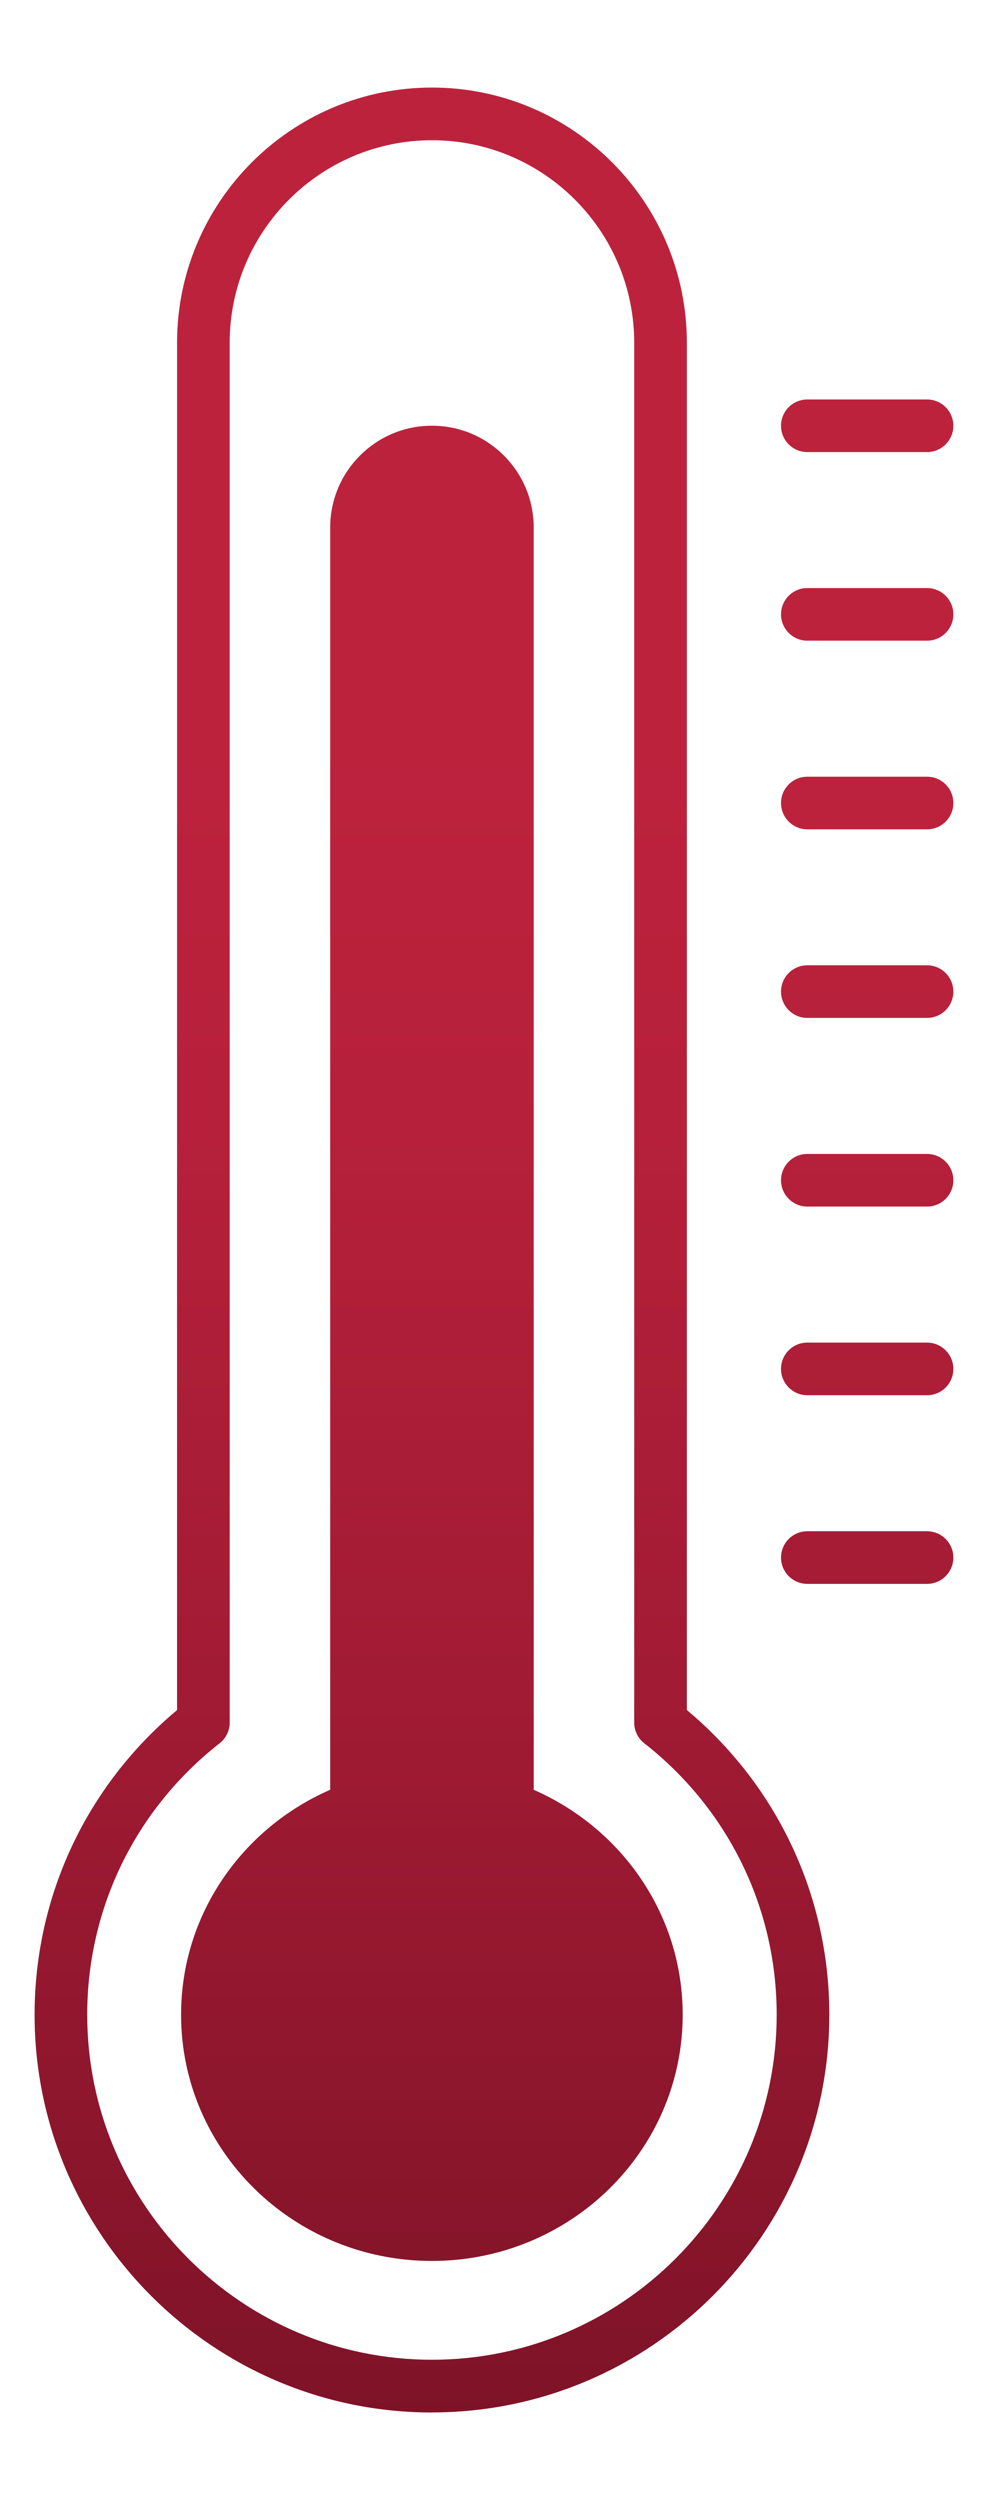 <?xml version="1.0" encoding="UTF-8"?>
<svg xmlns="http://www.w3.org/2000/svg" xmlns:xlink="http://www.w3.org/1999/xlink" version="1.1" viewBox="0 0 154.85 391.47">
  <defs>
    <style>
      .cls-1 {
        fill: url(#linear-gradient);
      }
    </style>
    <linearGradient id="linear-gradient" x1="77.42" y1="13.71" x2="77.42" y2="377.76" gradientUnits="userSpaceOnUse">
      <stop offset=".28" stop-color="#bd223d"/>
      <stop offset=".45" stop-color="#b6203a"/>
      <stop offset=".68" stop-color="#a21b34"/>
      <stop offset=".96" stop-color="#831429"/>
      <stop offset="1" stop-color="#7e1328"/>
    </linearGradient>
  </defs>
  <!-- Generator: Adobe Illustrator 28.6.0, SVG Export Plug-In . SVG Version: 1.2.0 Build 709)  -->
  <g>
    <g id="Layer_1">
      <path class="cls-1" d="M67.7,377.76c-34.34,0-62.28-27.94-62.28-62.28,0-18.54,8.11-35.82,22.33-47.71V53.66c0-22.03,17.92-39.95,39.95-39.95s39.95,17.92,39.95,39.95v214.1c14.22,11.9,22.33,29.17,22.33,47.71,0,34.34-27.94,62.28-62.28,62.28ZM67.7,21.96c-17.48,0-31.7,14.22-31.7,31.7v216.07c0,1.26-.58,2.46-1.58,3.24-13.19,10.34-20.75,25.83-20.75,42.5,0,29.79,24.24,54.03,54.03,54.03s54.03-24.24,54.03-54.03c0-16.67-7.56-32.16-20.75-42.5-1-.78-1.58-1.98-1.58-3.24V53.66c0-17.48-14.22-31.7-31.7-31.7ZM126.53,70.79h18.77c2.28,0,4.12-1.85,4.12-4.12s-1.85-4.12-4.12-4.12h-18.77c-2.28,0-4.12,1.84-4.12,4.12s1.85,4.12,4.12,4.12ZM145.3,92.08h-18.77c-2.28,0-4.12,1.85-4.12,4.12s1.85,4.12,4.12,4.12h18.77c2.28,0,4.12-1.85,4.12-4.12s-1.85-4.12-4.12-4.12ZM145.3,121.62h-18.77c-2.28,0-4.12,1.85-4.12,4.12s1.85,4.12,4.12,4.12h18.77c2.28,0,4.12-1.84,4.12-4.12s-1.85-4.12-4.12-4.12ZM145.3,151.15h-18.77c-2.28,0-4.12,1.85-4.12,4.12s1.85,4.12,4.12,4.12h18.77c2.28,0,4.12-1.85,4.12-4.12s-1.85-4.12-4.12-4.12ZM145.3,180.69h-18.77c-2.28,0-4.12,1.85-4.12,4.12s1.85,4.12,4.12,4.12h18.77c2.28,0,4.12-1.85,4.12-4.12s-1.85-4.12-4.12-4.12ZM145.3,210.23h-18.77c-2.28,0-4.12,1.84-4.12,4.12s1.85,4.12,4.12,4.12h18.77c2.28,0,4.12-1.85,4.12-4.12s-1.85-4.12-4.12-4.12ZM145.3,239.77h-18.77c-2.28,0-4.12,1.85-4.12,4.12s1.85,4.12,4.12,4.12h18.77c2.28,0,4.12-1.85,4.12-4.12s-1.85-4.12-4.12-4.12ZM83.65,280.26V82.61c0-8.81-7.14-15.95-15.95-15.95s-15.95,7.14-15.95,15.95v197.64c-13.76,6-23.37,19.5-23.37,35.22,0,21.29,17.6,38.56,39.31,38.56s39.31-17.26,39.31-38.56c0-15.72-9.61-29.22-23.37-35.22Z"/>
    </g>
  </g>
</svg>
